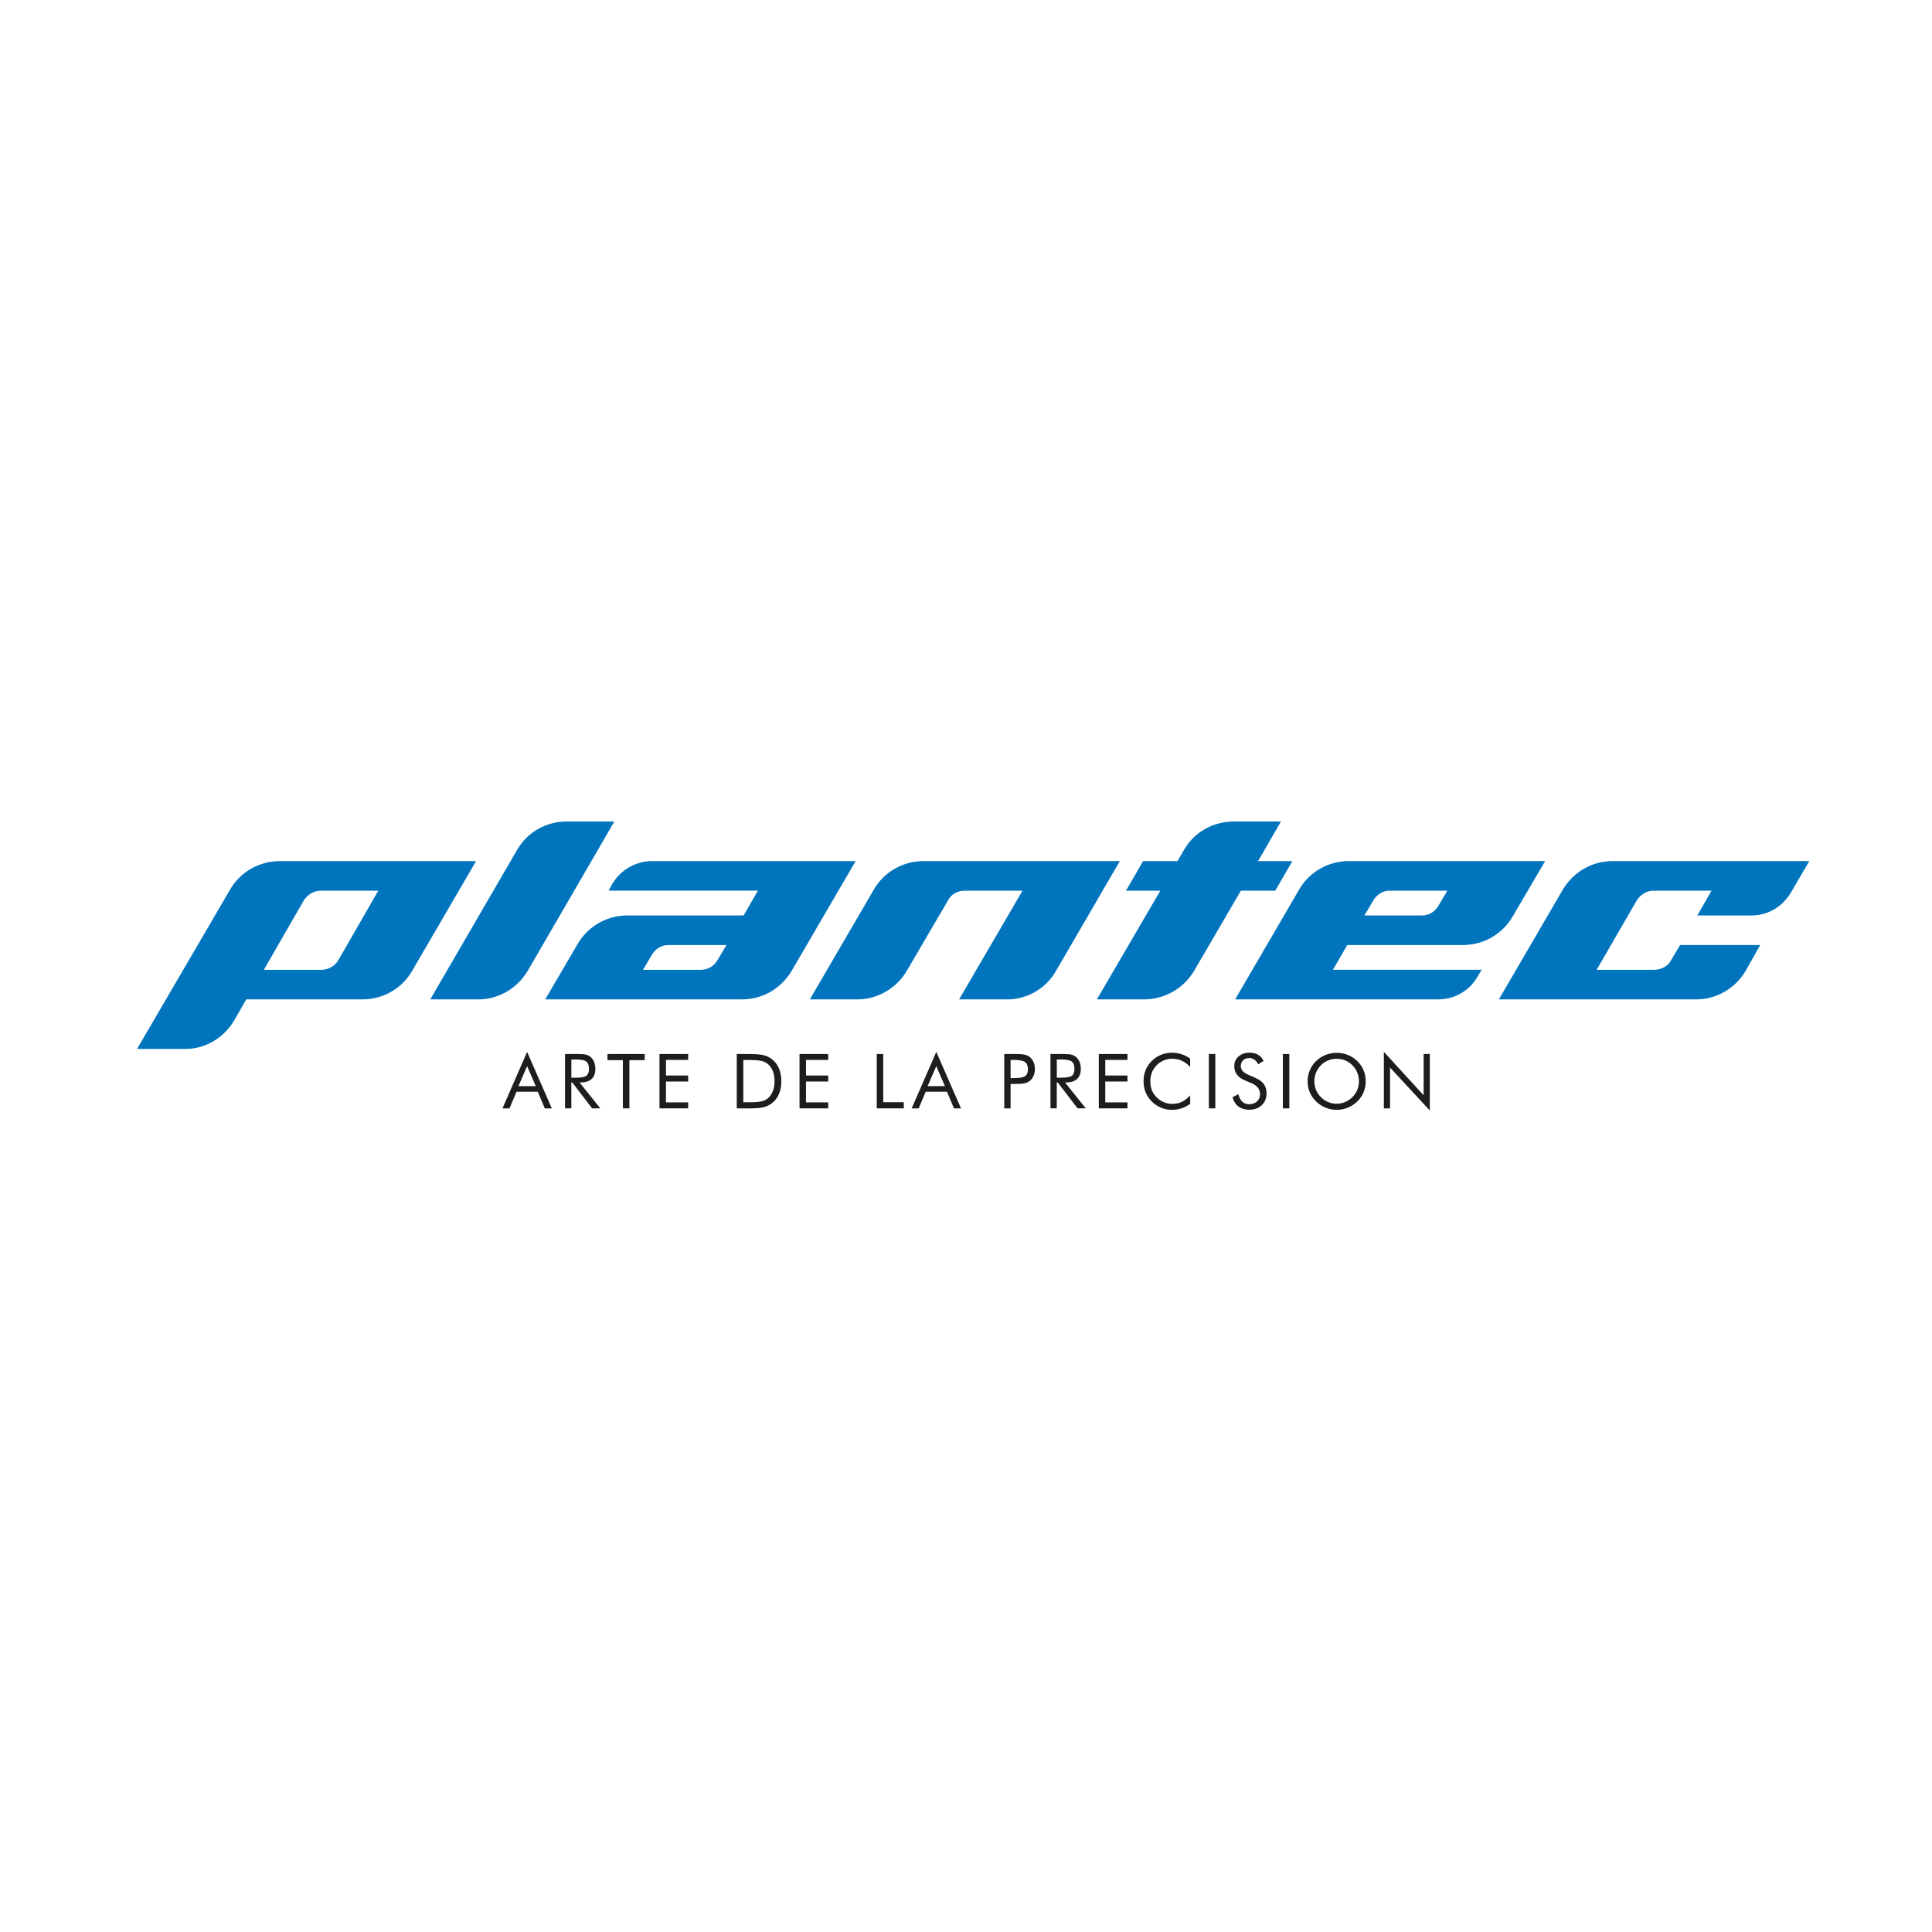 <?xml version="1.0" encoding="UTF-8"?>
<svg id="Capa_1" xmlns="http://www.w3.org/2000/svg" version="1.1" viewBox="0 0 1080 1080">
  <!-- Generator: Adobe Illustrator 29.7.1, SVG Export Plug-In . SVG Version: 2.1.1 Build 8)  -->
  <defs>
    <style>
      .st0 {
        fill: #1d1d1b;
      }

      .st1 {
        fill: #0075be;
        fill-rule: evenodd;
      }
    </style>
  </defs>
  <path class="st1" d="M240.52,558.66l48.78-83.97c5.87-9.85,16.54-15.7,27.99-15.45h26.13l-48.25,83.16c-5.87,10.15-16.79,16.56-28.53,16.27h-26.13ZM76.59,586.37h26.13c11.73.31,22.66-6.11,28.53-16.52l6.39-11.19h65.04c11.48,0,22.14-6.12,27.74-15.99l35.71-61.31h-109.82c-11.46,0-22.12,6.14-27.72,15.99l-51.99,89.02ZM179.22,497.89h32.25l-22.38,38.93c-1.87,3.21-5.6,5.3-9.34,5.3h-32.25l22.4-38.89c2.14-3.2,5.59-5.33,9.33-5.33M817.09,528.29h-63.97l-7.99,13.82h83.15l-2.12,3.49c-4.53,8.26-13.32,13.35-22.91,13.05h-112.78l35.72-61.31c5.6-9.84,16.27-15.99,27.73-15.99h109.83l-18.12,30.92c-5.88,10.13-16.79,16.26-28.53,16.01M809.08,497.89h-32.5c-3.47,0-6.93,2.13-8.81,5.33l-5.06,8.54h32.26c3.74,0,7.22-2.13,9.06-5.34l5.05-8.53ZM351.43,511.76c-11.74-.28-22.67,5.83-28.54,15.96l-18.11,30.94h110.09c11.47,0,21.85-6.12,27.7-15.99l35.73-61.31h-113.02c-9.6-.25-18.39,4.78-23.19,13.06l-1.86,3.46h83.45l-8,13.87h-64.24ZM359.43,542.11l5.06-8.5c1.86-3.19,5.33-5.32,9.07-5.32h32.52l-5.06,8.53c-1.88,3.21-5.33,5.3-9.06,5.3h-32.52ZM837.88,558.66h109.57c11.47.3,22.38-5.87,28.25-15.73l8.26-14.64h-44.78l-5.06,8.53c-1.86,3.47-5.6,5.3-9.59,5.3h-32l22.66-39.17c2.13-2.93,5.34-5.06,9.06-5.06h32.53l-8.01,13.87h29.59c9.59.26,18.12-4.82,22.92-13.07l10.13-17.33h-110.08c-11.47,0-21.86,6.14-27.72,15.99l-35.73,61.31ZM613.17,558.66h26.4c11.45,0,22.11-6.12,27.97-15.99l26.13-44.79h19.2l9.59-16.52h-19.19l12.79-22.13h-25.59c-11.73-.25-22.66,5.6-28.51,15.71l-3.74,6.42h-19.19l-9.6,16.52h19.21l-35.46,60.77ZM452.71,558.66l35.73-61.31c5.59-9.84,16.25-15.99,27.71-15.99h109.84l-35.47,61.03c-5.58,10.15-16.52,16.56-28.26,16.27h-26.12l35.46-60.77h-32.27c-4,0-7.45,1.87-9.32,5.33l-22.92,39.17c-5.88,10.15-16.8,16.56-28.52,16.27h-25.87Z"/>
  <g>
    <path class="st0" d="M294.65,587.99l13.82,31.6h-3.92l-3.94-9.32h-11.87l-3.94,9.32h-3.92l13.79-31.6ZM294.65,595.98l-4.84,11.19h9.68l-4.84-11.19Z"/>
    <path class="st0" d="M315.86,619.59v-30.39h7.14c2.03,0,3.53.11,4.47.34s1.78.62,2.5,1.17c.9.71,1.6,1.65,2.1,2.83s.75,2.49.75,3.93c0,2.49-.7,4.38-2.09,5.68-1.39,1.29-3.43,1.94-6.11,1.94h-.64l11.6,14.49h-4.59l-11.09-14.49h-.52v14.49h-3.53ZM319.39,592.25v10.18h2.76c2.82,0,4.71-.37,5.67-1.09.95-.73,1.43-2,1.43-3.81,0-1.95-.49-3.32-1.48-4.1s-2.86-1.17-5.62-1.17h-2.76Z"/>
    <path class="st0" d="M348.18,619.59v-26.95h-8.59v-3.44h20.8v3.44h-8.55v26.95h-3.65Z"/>
    <path class="st0" d="M368.66,619.59v-30.39h16.03v3.3h-12.41v8.72h12.41v3.36h-12.41v11.65h12.41v3.36h-16.03Z"/>
    <path class="st0" d="M411.86,619.59v-30.39h5.83c4.32,0,7.36.22,9.12.65,1.76.44,3.31,1.17,4.64,2.19,1.74,1.34,3.07,3.06,3.97,5.15.9,2.09,1.35,4.5,1.35,7.22s-.45,5.11-1.34,7.19c-.89,2.08-2.22,3.8-3.98,5.14-1.33,1.02-2.84,1.75-4.54,2.19s-4.34.66-7.92.66h-7.14ZM415.51,616.18h2.31c3.74,0,6.32-.17,7.76-.49,1.44-.32,2.64-.88,3.59-1.67,1.24-1.04,2.19-2.38,2.84-4.02.65-1.64.98-3.52.98-5.64s-.32-4-.97-5.61c-.64-1.61-1.59-2.95-2.85-4-.96-.81-2.17-1.37-3.64-1.71-1.48-.34-4.05-.51-7.71-.51h-2.31v23.65Z"/>
    <path class="st0" d="M446.94,619.59v-30.39h16.03v3.3h-12.41v8.72h12.41v3.36h-12.41v11.65h12.41v3.36h-16.03Z"/>
    <path class="st0" d="M490.13,619.59v-30.39h3.61v26.95h11.48v3.44h-15.09Z"/>
    <path class="st0" d="M523.39,587.99l13.82,31.6h-3.92l-3.94-9.32h-11.87l-3.94,9.32h-3.92l13.79-31.6ZM523.39,595.98l-4.84,11.19h9.68l-4.84-11.19Z"/>
    <path class="st0" d="M564.92,605.95v13.64h-3.53v-30.39h6.37c2.23,0,3.87.12,4.92.35,1.05.24,1.96.62,2.74,1.16.97.69,1.73,1.64,2.27,2.84.55,1.21.82,2.54.82,4.01s-.27,2.8-.82,4.01c-.55,1.2-1.3,2.15-2.27,2.84-.78.55-1.68.95-2.73,1.18s-2.69.35-4.93.35h-2.84ZM564.92,602.67h1.83c3.1,0,5.19-.37,6.26-1.09,1.07-.73,1.61-2,1.61-3.81,0-1.94-.55-3.3-1.65-4.09-1.1-.79-3.17-1.19-6.22-1.19h-1.83v10.18Z"/>
    <path class="st0" d="M587.23,619.59v-30.39h7.14c2.03,0,3.52.11,4.47.34.95.23,1.78.62,2.5,1.17.9.71,1.6,1.65,2.1,2.83s.75,2.49.75,3.93c0,2.49-.7,4.38-2.09,5.68-1.39,1.29-3.43,1.94-6.11,1.94h-.64l11.6,14.49h-4.59l-11.09-14.49h-.52v14.49h-3.53ZM590.76,592.25v10.18h2.76c2.82,0,4.71-.37,5.66-1.09.95-.73,1.44-2,1.44-3.81,0-1.95-.49-3.32-1.48-4.1s-2.86-1.17-5.62-1.17h-2.76Z"/>
    <path class="st0" d="M614.24,619.59v-30.39h16.03v3.3h-12.42v8.72h12.42v3.36h-12.42v11.65h12.42v3.36h-16.03Z"/>
    <path class="st0" d="M665.31,596.46c-1.46-1.58-3-2.74-4.65-3.5s-3.47-1.13-5.46-1.13c-1.61,0-3.17.33-4.7.98-1.53.65-2.86,1.56-3.98,2.72-1.16,1.2-2.03,2.55-2.61,4.04-.58,1.49-.87,3.13-.87,4.93,0,1.41.17,2.71.52,3.9.34,1.19.86,2.29,1.56,3.28,1.22,1.73,2.71,3.06,4.49,4,1.78.93,3.7,1.4,5.76,1.4,1.94,0,3.74-.4,5.4-1.21,1.66-.8,3.17-2,4.55-3.59v4.8c-1.51,1.09-3.13,1.92-4.87,2.48-1.73.56-3.53.84-5.39.84-1.61,0-3.17-.24-4.69-.71-1.52-.48-2.95-1.17-4.28-2.09-2.22-1.54-3.9-3.43-5.08-5.67-1.17-2.24-1.76-4.71-1.76-7.39,0-2.34.39-4.47,1.17-6.38.78-1.92,1.98-3.66,3.58-5.22,1.55-1.49,3.27-2.61,5.15-3.35,1.88-.74,3.94-1.11,6.17-1.11,1.76,0,3.46.27,5.11.8,1.65.54,3.27,1.36,4.88,2.48v4.71Z"/>
    <path class="st0" d="M675.76,619.59v-30.39h3.61v30.39h-3.61Z"/>
    <path class="st0" d="M702.04,602.71c1.98.84,3.47,1.96,4.47,3.36s1.51,3.05,1.51,4.96c0,2.8-.89,5.05-2.67,6.76-1.78,1.71-4.13,2.56-7.07,2.56-2.39,0-4.4-.61-6.02-1.84-1.62-1.22-2.71-2.96-3.28-5.22l3.28-1.62c.44,1.84,1.17,3.24,2.19,4.18s2.29,1.42,3.83,1.42c1.81,0,3.28-.52,4.4-1.57,1.12-1.05,1.68-2.4,1.68-4.08,0-1.36-.39-2.54-1.17-3.54-.78-1-1.96-1.85-3.54-2.54l-3.7-1.58c-2.02-.84-3.52-1.93-4.51-3.26-.99-1.33-1.48-2.92-1.48-4.77,0-2.16.8-3.95,2.41-5.36,1.61-1.41,3.65-2.12,6.15-2.12,1.83,0,3.41.39,4.74,1.16s2.38,1.92,3.12,3.42l-2.99,1.91c-.68-1.18-1.44-2.05-2.28-2.63-.84-.58-1.8-.86-2.86-.86-1.36,0-2.47.41-3.33,1.24-.87.83-1.3,1.89-1.3,3.18,0,1.08.33,2.01,1,2.8s1.7,1.49,3.1,2.1l4.34,1.91Z"/>
    <path class="st0" d="M717.13,619.59v-30.39h3.61v30.39h-3.61Z"/>
    <path class="st0" d="M763.44,604.45c0,2.17-.4,4.22-1.2,6.15-.81,1.92-1.98,3.63-3.51,5.12-1.54,1.5-3.31,2.65-5.31,3.46-2,.81-4.08,1.22-6.22,1.22s-4.22-.4-6.2-1.22c-1.98-.81-3.75-1.96-5.29-3.46-1.55-1.51-2.73-3.22-3.54-5.15-.81-1.93-1.22-3.97-1.22-6.12s.41-4.22,1.22-6.15c.81-1.93,1.99-3.65,3.54-5.16,1.52-1.48,3.28-2.62,5.28-3.42s4.06-1.2,6.21-1.2,4.24.4,6.24,1.2,3.76,1.95,5.29,3.42c1.54,1.5,2.71,3.21,3.51,5.14.81,1.93,1.2,3.99,1.2,6.17ZM747.2,616.99c1.66,0,3.25-.32,4.75-.95s2.86-1.55,4.06-2.75c1.19-1.19,2.1-2.54,2.72-4.05.62-1.51.93-3.11.93-4.8s-.32-3.32-.95-4.86c-.63-1.54-1.54-2.89-2.71-4.07s-2.54-2.1-4.04-2.72-3.09-.93-4.77-.93-3.29.31-4.8.93-2.85,1.53-4.01,2.72c-1.19,1.2-2.1,2.56-2.72,4.09-.62,1.52-.93,3.14-.93,4.84s.31,3.28.92,4.78c.62,1.49,1.53,2.85,2.73,4.07,1.22,1.22,2.57,2.14,4.06,2.76,1.49.62,3.07.93,4.75.93Z"/>
    <path class="st0" d="M773.59,619.59v-31.6l22.23,24.29v-23.08h3.45v31.58l-22.23-24.02v22.84h-3.45Z"/>
  </g>
</svg>